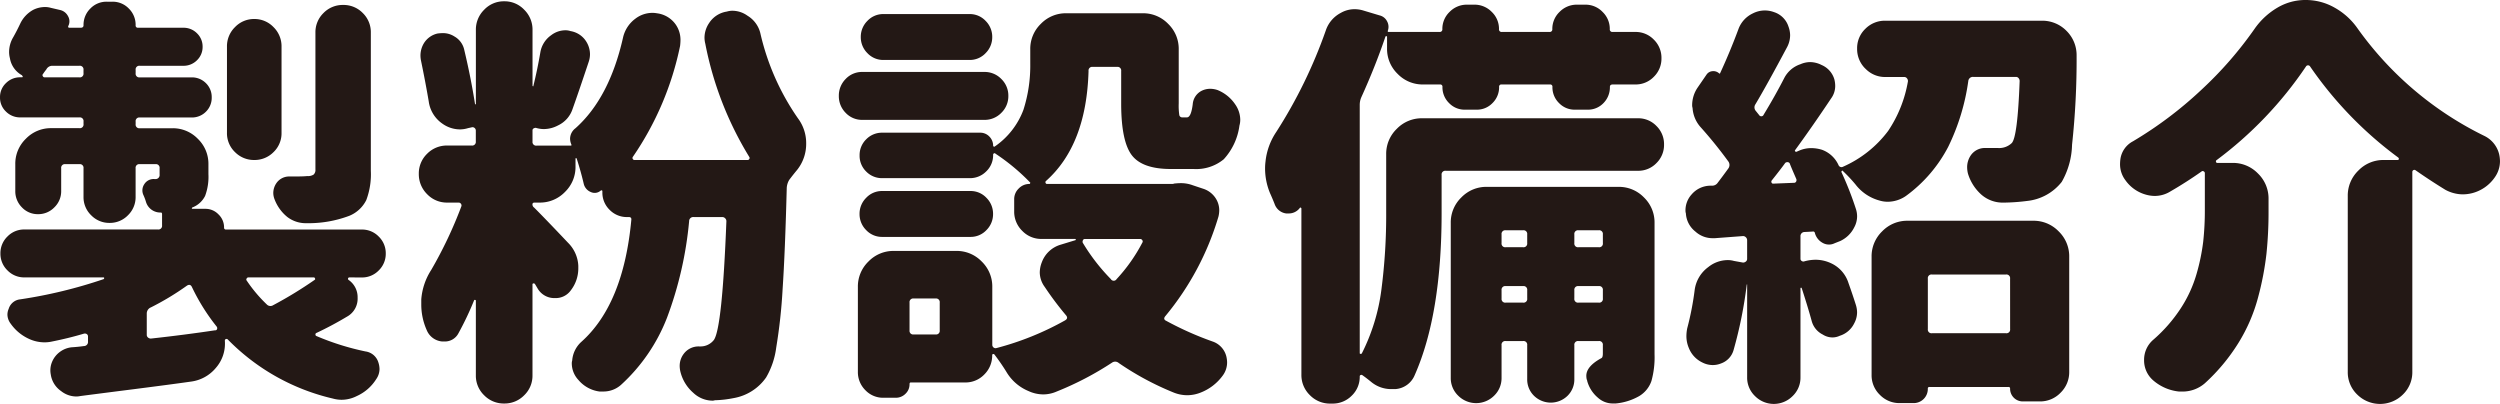 <svg xmlns="http://www.w3.org/2000/svg" width="236.211" height="38.164" viewBox="0 0 236.211 38.164">
  <path id="パス_246" data-name="パス 246" d="M-87.676-33.145a2.525,2.525,0,0,1,1.855-.762,2.525,2.525,0,0,1,1.855.762,2.525,2.525,0,0,1,.762,1.855v13.047a6.928,6.928,0,0,1-.43,2.773,3.1,3.1,0,0,1-1.6,1.484,10.935,10.935,0,0,1-3.984.7h-.117a2.857,2.857,0,0,1-1.758-.586,3.938,3.938,0,0,1-1.211-1.68,1.674,1.674,0,0,1-.117-.586,1.649,1.649,0,0,1,.273-.9A1.458,1.458,0,0,1-90.9-17.7h.469q.859,0,1.211-.039a1.012,1.012,0,0,0,.605-.137.586.586,0,0,0,.176-.488v-12.93A2.525,2.525,0,0,1-87.676-33.145Zm-8.359,1.328a2.48,2.48,0,0,1,1.816-.762,2.48,2.48,0,0,1,1.816.762,2.525,2.525,0,0,1,.762,1.855v8.125A2.461,2.461,0,0,1-92.4-20a2.513,2.513,0,0,1-1.816.742A2.513,2.513,0,0,1-96.035-20a2.461,2.461,0,0,1-.762-1.836v-8.125A2.525,2.525,0,0,1-96.035-31.816Zm-7.988,26.5a.631.631,0,0,0-.352.586v1.992a.315.315,0,0,0,.117.254.414.414,0,0,0,.273.1q3.2-.352,6.055-.781a.18.18,0,0,0,.2-.117.258.258,0,0,0-.039-.234,19.1,19.1,0,0,1-2.344-3.75q-.156-.313-.469-.117A25.611,25.611,0,0,1-104.023-5.312ZM-88.516-7.93q.078-.039.039-.137t-.117-.1h-6.172a.188.188,0,0,0-.176.117.155.155,0,0,0,.02.2,13.5,13.5,0,0,0,1.875,2.227.477.477,0,0,0,.625.078A38.22,38.22,0,0,0-88.516-7.93ZM-114.18-27.383a.155.155,0,0,0-.02.2.188.188,0,0,0,.176.117h3.281a.345.345,0,0,0,.391-.391v-.312a.345.345,0,0,0-.391-.391h-2.539a.631.631,0,0,0-.586.352Q-114.023-27.617-114.18-27.383ZM-85.234-8.164a.125.125,0,0,0-.117.078.128.128,0,0,0,.039.156,1.973,1.973,0,0,1,.859,1.68,1.936,1.936,0,0,1-1.016,1.8q-1.367.82-2.852,1.523a.153.153,0,0,0-.117.156.153.153,0,0,0,.117.156,24.556,24.556,0,0,0,4.609,1.445A1.479,1.479,0,0,1-82.5-.156a2.1,2.1,0,0,1,.117.664,1.68,1.68,0,0,1-.312.938,4.189,4.189,0,0,1-1.836,1.6,3.2,3.2,0,0,1-1.445.352,3.118,3.118,0,0,1-.82-.117A20.337,20.337,0,0,1-96.719-2.3a.151.151,0,0,0-.176-.039q-.1.039-.1.117v.078A3.477,3.477,0,0,1-97.852.391,3.658,3.658,0,0,1-100.2,1.68q-1.914.273-5.449.723t-5.02.645a1.81,1.81,0,0,1-.352.039,2.329,2.329,0,0,1-1.445-.508,2.3,2.3,0,0,1-.977-1.562,2.059,2.059,0,0,1,.117-1.191,2.227,2.227,0,0,1,.723-.937,2.272,2.272,0,0,1,1.113-.449q.625-.039,1.172-.117a.387.387,0,0,0,.391-.43v-.469a.263.263,0,0,0-.117-.234.329.329,0,0,0-.273-.039q-1.445.43-3.008.742a3.232,3.232,0,0,1-.7.078,3.524,3.524,0,0,1-1.445-.312,4.283,4.283,0,0,1-1.758-1.445,1.456,1.456,0,0,1-.312-.859,1.379,1.379,0,0,1,.117-.547,1.272,1.272,0,0,1,1.094-.9,44.938,44.938,0,0,0,7.891-1.914.133.133,0,0,0,.039-.1q0-.059-.078-.059h-7.461a2.183,2.183,0,0,1-1.6-.664,2.183,2.183,0,0,1-.664-1.6,2.183,2.183,0,0,1,.664-1.6,2.183,2.183,0,0,1,1.6-.664h12.617a.345.345,0,0,0,.391-.391v-1.055q0-.156-.117-.156a1.413,1.413,0,0,1-1.406-1.016,4.852,4.852,0,0,0-.234-.625,1.049,1.049,0,0,1,.078-1.035,1.039,1.039,0,0,1,.938-.488h.078a.38.38,0,0,0,.43-.43v-.586a.345.345,0,0,0-.391-.391h-1.484a.345.345,0,0,0-.391.391v2.7a2.37,2.37,0,0,1-.723,1.738,2.37,2.37,0,0,1-1.738.723,2.37,2.37,0,0,1-1.738-.723,2.37,2.37,0,0,1-.723-1.738v-2.7a.345.345,0,0,0-.391-.391h-1.328a.345.345,0,0,0-.391.391v2.148a2.105,2.105,0,0,1-.645,1.543,2.105,2.105,0,0,1-1.543.645,2.042,2.042,0,0,1-1.523-.645,2.138,2.138,0,0,1-.625-1.543v-2.539a3.274,3.274,0,0,1,1-2.4,3.274,3.274,0,0,1,2.4-1h2.656a.345.345,0,0,0,.391-.391v-.234a.345.345,0,0,0-.391-.391h-5.586a1.874,1.874,0,0,1-1.348-.547,1.8,1.8,0,0,1-.566-1.348,1.8,1.8,0,0,1,.566-1.348,1.874,1.874,0,0,1,1.348-.547h.156q.078,0,.078-.059t-.039-.059a.113.113,0,0,0-.039-.078,2.252,2.252,0,0,1-1.133-1.6,2.422,2.422,0,0,1-.078-.586,2.73,2.73,0,0,1,.391-1.406q.352-.625.664-1.289a2.909,2.909,0,0,1,1.211-1.289,2.5,2.5,0,0,1,1.133-.273,1.982,1.982,0,0,1,.547.078l.859.2a1.119,1.119,0,0,1,.762.586.962.962,0,0,1,.02.938q-.039.156.117.156h1.055q.273,0,.273-.234a2.151,2.151,0,0,1,.645-1.582,2.105,2.105,0,0,1,1.543-.645h.547a2.105,2.105,0,0,1,1.543.645,2.151,2.151,0,0,1,.645,1.582.207.207,0,0,0,.234.234h4.258a1.777,1.777,0,0,1,1.309.527,1.731,1.731,0,0,1,.527,1.27,1.731,1.731,0,0,1-.527,1.27,1.777,1.777,0,0,1-1.309.527h-4.1a.345.345,0,0,0-.391.391v.313a.345.345,0,0,0,.391.391h4.883a1.855,1.855,0,0,1,1.367.547,1.831,1.831,0,0,1,.547,1.348,1.831,1.831,0,0,1-.547,1.348,1.855,1.855,0,0,1-1.367.547h-4.883a.345.345,0,0,0-.391.391v.234a.345.345,0,0,0,.391.391h3.086a3.274,3.274,0,0,1,2.4,1,3.274,3.274,0,0,1,1,2.4v.938a5.158,5.158,0,0,1-.312,2.051A2.233,2.233,0,0,1-100-14.8a.113.113,0,0,0-.078.039.113.113,0,0,0-.039.078q0,.039.078.039h1.211a1.686,1.686,0,0,1,1.23.527,1.686,1.686,0,0,1,.527,1.23.173.173,0,0,0,.2.2h12.813a2.183,2.183,0,0,1,1.6.664,2.183,2.183,0,0,1,.664,1.6,2.183,2.183,0,0,1-.664,1.6,2.183,2.183,0,0,1-1.6.664ZM-51.6-30.234a2.422,2.422,0,0,1-.078-.586,2.486,2.486,0,0,1,.43-1.367,2.427,2.427,0,0,1,1.68-1.094,1.856,1.856,0,0,1,.508-.078,2.455,2.455,0,0,1,1.445.469,2.66,2.66,0,0,1,1.211,1.641A23.067,23.067,0,0,0-42.852-23.2a3.9,3.9,0,0,1,.781,2.383,3.936,3.936,0,0,1-.859,2.5q-.391.469-.742.938a1.664,1.664,0,0,0-.234.742q-.156,6.055-.391,9.57A50.713,50.713,0,0,1-44.9-1.543a7.476,7.476,0,0,1-.957,2.832,4.717,4.717,0,0,1-3.086,1.953,10,10,0,0,1-1.758.2.643.643,0,0,1-.2.039,2.669,2.669,0,0,1-1.836-.742A3.84,3.84,0,0,1-53.945.781,2.422,2.422,0,0,1-54.023.2,1.885,1.885,0,0,1-53.672-.9a1.747,1.747,0,0,1,1.484-.742h.117a1.59,1.59,0,0,0,1.289-.625Q-50-3.437-49.609-13.477a.375.375,0,0,0-.117-.273A.375.375,0,0,0-50-13.867h-2.7a.387.387,0,0,0-.43.391,35.056,35.056,0,0,1-2.09,9.121A16.817,16.817,0,0,1-59.57,1.992a2.488,2.488,0,0,1-1.641.625H-61.6a3.13,3.13,0,0,1-1.992-1.094,2.3,2.3,0,0,1-.625-1.562.866.866,0,0,1,.039-.273A2.64,2.64,0,0,1-63.32-2.07q3.984-3.555,4.727-11.523.039-.273-.234-.273h-.156a2.26,2.26,0,0,1-1.66-.684,2.26,2.26,0,0,1-.684-1.66v-.078q0-.078-.039-.1a.139.139,0,0,0-.117.02.856.856,0,0,1-.937.137,1.117,1.117,0,0,1-.664-.762q-.273-1.172-.664-2.383-.039-.078-.078-.059a.063.063,0,0,0-.039.059v.742a3.274,3.274,0,0,1-1,2.4,3.274,3.274,0,0,1-2.4,1h-.469q-.2,0-.2.176a.354.354,0,0,0,.156.293q1.094,1.094,3.2,3.32a3.273,3.273,0,0,1,.977,2.188v.234a3.372,3.372,0,0,1-.7,2.07,1.747,1.747,0,0,1-1.484.742H-65.9a1.819,1.819,0,0,1-1.562-.937l-.234-.391a.162.162,0,0,0-.156-.059.092.092,0,0,0-.078.1V1.094a2.557,2.557,0,0,1-.781,1.875,2.58,2.58,0,0,1-1.895.781A2.58,2.58,0,0,1-72.5,2.969a2.557,2.557,0,0,1-.781-1.875v-7.07q0-.039-.059-.059a.088.088,0,0,0-.1.02,29.23,29.23,0,0,1-1.484,3.125,1.441,1.441,0,0,1-1.289.781h-.234A1.733,1.733,0,0,1-77.93-3.2a5.941,5.941,0,0,1-.508-2.383v-.508A5.972,5.972,0,0,1-77.5-8.867a39.947,39.947,0,0,0,2.852-6.016.258.258,0,0,0-.039-.234.263.263,0,0,0-.234-.117h-1.055a2.571,2.571,0,0,1-1.914-.8,2.645,2.645,0,0,1-.781-1.914,2.58,2.58,0,0,1,.781-1.895,2.6,2.6,0,0,1,1.914-.781h2.3a.345.345,0,0,0,.391-.391v-1.016a.315.315,0,0,0-.117-.254.293.293,0,0,0-.273-.059l-.352.078a2.584,2.584,0,0,1-.742.117,2.874,2.874,0,0,1-1.68-.547A3.037,3.037,0,0,1-77.734-24.8q-.313-1.836-.742-3.906a2.63,2.63,0,0,1-.039-.43,2.254,2.254,0,0,1,.313-1.133,2.038,2.038,0,0,1,1.289-.937,3.863,3.863,0,0,1,.547-.039,1.985,1.985,0,0,1,1.055.313,1.915,1.915,0,0,1,.938,1.289q.625,2.617,1.016,5.117h.078v-7.031a2.622,2.622,0,0,1,.781-1.895,2.548,2.548,0,0,1,1.895-.8,2.548,2.548,0,0,1,1.895.8,2.622,2.622,0,0,1,.781,1.895v5.273a.063.063,0,0,0,.039.059q.039.02.039-.02.391-1.6.664-3.2a2.467,2.467,0,0,1,1.016-1.6,2.229,2.229,0,0,1,1.367-.469,1.475,1.475,0,0,1,.469.078,2.16,2.16,0,0,1,1.523,1.055,2.254,2.254,0,0,1,.313,1.133,2.212,2.212,0,0,1-.117.7q-.977,2.93-1.523,4.453a2.614,2.614,0,0,1-1.367,1.563,2.888,2.888,0,0,1-1.367.352,2.584,2.584,0,0,1-.742-.117.41.41,0,0,0-.215.059.192.192,0,0,0-.1.176v1.055a.345.345,0,0,0,.391.391H-64.3q.078,0,.039-.117a1.379,1.379,0,0,1-.117-.547,1.26,1.26,0,0,1,.508-.977q3.2-2.852,4.492-8.555a3.049,3.049,0,0,1,1.172-1.8,2.647,2.647,0,0,1,1.6-.547,2.2,2.2,0,0,1,.43.039,2.542,2.542,0,0,1,1.8,1.094,2.546,2.546,0,0,1,.43,1.406,4.738,4.738,0,0,1-.039.586A28.692,28.692,0,0,1-58.437-19.57a.189.189,0,0,0-.02.215.192.192,0,0,0,.176.1h10.664a.192.192,0,0,0,.176-.1.189.189,0,0,0-.02-.215A32.09,32.09,0,0,1-51.6-30.234Zm24.961-2.812a2.042,2.042,0,0,1,1.523.645,2.115,2.115,0,0,1,.625,1.523,2.115,2.115,0,0,1-.625,1.523,2.042,2.042,0,0,1-1.523.645h-8.125a2.042,2.042,0,0,1-1.523-.645,2.115,2.115,0,0,1-.625-1.523,2.115,2.115,0,0,1,.625-1.523,2.042,2.042,0,0,1,1.523-.645Zm1.406,5.469a2.183,2.183,0,0,1,1.6.664,2.183,2.183,0,0,1,.664,1.6,2.183,2.183,0,0,1-.664,1.6,2.183,2.183,0,0,1-1.6.664H-36.758a2.119,2.119,0,0,1-1.582-.664,2.216,2.216,0,0,1-.645-1.6,2.216,2.216,0,0,1,.645-1.6,2.119,2.119,0,0,1,1.582-.664Zm-1.328,11.25a2.042,2.042,0,0,1,1.523.645,2.115,2.115,0,0,1,.625,1.523,2.115,2.115,0,0,1-.625,1.523,2.042,2.042,0,0,1-1.523.645h-8.32a2.042,2.042,0,0,1-1.523-.645,2.115,2.115,0,0,1-.625-1.523,2.115,2.115,0,0,1,.625-1.523,2.042,2.042,0,0,1,1.523-.645Zm16.25,4.883a.2.2,0,0,0,0-.234.23.23,0,0,0-.2-.117h-5.234a.188.188,0,0,0-.176.117.3.3,0,0,0-.02.234,18.412,18.412,0,0,0,2.656,3.438.317.317,0,0,0,.547,0A15.769,15.769,0,0,0-10.312-11.445ZM-29.844-2.773a.345.345,0,0,0,.391-.391V-5.781a.345.345,0,0,0-.391-.391h-2.07a.345.345,0,0,0-.391.391v2.617a.345.345,0,0,0,.391.391ZM-7.3-17.031a6.027,6.027,0,0,1,.664-.039,3.233,3.233,0,0,1,1.094.2l1.055.352a2.2,2.2,0,0,1,1.211,1.055,2.08,2.08,0,0,1,.234.938,2.568,2.568,0,0,1-.078.625,26.485,26.485,0,0,1-5,9.375q-.273.313.078.469A30.178,30.178,0,0,0-3.672-2.109,2,2,0,0,1-2.383-.742,2.568,2.568,0,0,1-2.3-.117a2.076,2.076,0,0,1-.43,1.25,4.678,4.678,0,0,1-2.109,1.6,3.44,3.44,0,0,1-1.211.234A3.465,3.465,0,0,1-7.383,2.7,27.185,27.185,0,0,1-12.539-.078a.511.511,0,0,0-.625-.039A29.312,29.312,0,0,1-18.4,2.617a3.185,3.185,0,0,1-1.289.273,3.355,3.355,0,0,1-1.367-.312A4.369,4.369,0,0,1-23.164.742,19.628,19.628,0,0,0-24.3-.9a.117.117,0,0,0-.117-.02.092.092,0,0,0-.078.1A2.513,2.513,0,0,1-25.234,1a2.461,2.461,0,0,1-1.836.762h-5.117q-.117,0-.117.156a1.215,1.215,0,0,1-.391.918,1.267,1.267,0,0,1-.9.371h-1.172a2.306,2.306,0,0,1-1.719-.723,2.4,2.4,0,0,1-.7-1.738V-7.266a3.274,3.274,0,0,1,1-2.4,3.274,3.274,0,0,1,2.4-1h5.9a3.274,3.274,0,0,1,2.4,1,3.274,3.274,0,0,1,1,2.4V-1.8a.315.315,0,0,0,.117.254.293.293,0,0,0,.273.059A27.393,27.393,0,0,0-17.617-4.1q.352-.2.078-.508a29.42,29.42,0,0,1-1.992-2.656A2.344,2.344,0,0,1-20-8.633a2.716,2.716,0,0,1,.2-.977,2.7,2.7,0,0,1,1.758-1.641l1.406-.43q.039,0,.039-.059t-.078-.059h-3.164a2.48,2.48,0,0,1-1.816-.762,2.525,2.525,0,0,1-.762-1.855v-1.133a1.389,1.389,0,0,1,.43-1.016,1.389,1.389,0,0,1,1.016-.43q.039,0,.059-.059l.02-.059a19.439,19.439,0,0,0-3.281-2.734.128.128,0,0,0-.156-.039.157.157,0,0,0-.078.156,2.105,2.105,0,0,1-.645,1.543,2.151,2.151,0,0,1-1.582.645h-8.242a2.073,2.073,0,0,1-1.523-.625,2.073,2.073,0,0,1-.625-1.523,2.073,2.073,0,0,1,.625-1.523,2.073,2.073,0,0,1,1.523-.625h9.219a1.183,1.183,0,0,1,.9.371,1.235,1.235,0,0,1,.352.879q0,.039.059.059l.059.02A7.314,7.314,0,0,0-21.543-24a13.732,13.732,0,0,0,.645-4.355v-1.367a3.274,3.274,0,0,1,1-2.4,3.274,3.274,0,0,1,2.4-1h7.227a3.274,3.274,0,0,1,2.4,1,3.274,3.274,0,0,1,1,2.4v5.117A5.983,5.983,0,0,0-6.816-23.5a.273.273,0,0,0,.293.215h.43q.391,0,.547-1.25a1.548,1.548,0,0,1,.82-1.25,1.811,1.811,0,0,1,.82-.2,2.212,2.212,0,0,1,.7.117,3.666,3.666,0,0,1,1.68,1.367,2.575,2.575,0,0,1,.469,1.445,1.982,1.982,0,0,1-.078.547,5.815,5.815,0,0,1-1.484,3.184,4.1,4.1,0,0,1-2.852.918H-7.617q-2.7,0-3.691-1.309t-1-4.824v-3.125a.345.345,0,0,0-.391-.391H-15a.345.345,0,0,0-.391.391q-.2,6.992-4.023,10.391a.151.151,0,0,0-.039.176q.039.1.117.1H-7.5A.435.435,0,0,0-7.3-17.031ZM30.508-6.172a.345.345,0,0,0,.391.391h1.914a.345.345,0,0,0,.391-.391v-.781a.345.345,0,0,0-.391-.391H30.9a.345.345,0,0,0-.391.391Zm-6.875,0a.345.345,0,0,0,.391.391h1.641a.345.345,0,0,0,.391-.391v-.781a.345.345,0,0,0-.391-.391H24.023a.345.345,0,0,0-.391.391Zm2.422-6.055a.345.345,0,0,0-.391-.391H24.023a.345.345,0,0,0-.391.391v.82a.345.345,0,0,0,.391.391h1.641a.345.345,0,0,0,.391-.391Zm7.148,0a.345.345,0,0,0-.391-.391H30.9a.345.345,0,0,0-.391.391v.82a.345.345,0,0,0,.391.391h1.914a.345.345,0,0,0,.391-.391Zm1.484-4.492a3.274,3.274,0,0,1,2.4,1,3.274,3.274,0,0,1,1,2.4V-.9a8.366,8.366,0,0,1-.293,2.52,2.668,2.668,0,0,1-1.152,1.426,5.473,5.473,0,0,1-2.227.7h-.273A2.08,2.08,0,0,1,32.734,3.2a3.151,3.151,0,0,1-1.016-1.6.159.159,0,0,0-.039-.117,1.81,1.81,0,0,1-.039-.352q0-.9,1.445-1.68.117-.078.117-.43v-.781a.345.345,0,0,0-.391-.391H30.9a.345.345,0,0,0-.391.391v3.2a2.151,2.151,0,0,1-.645,1.582,2.264,2.264,0,0,1-3.164,0,2.151,2.151,0,0,1-.645-1.582v-3.2a.345.345,0,0,0-.391-.391H24.023a.345.345,0,0,0-.391.391V1.328a2.292,2.292,0,0,1-.7,1.68,2.4,2.4,0,0,1-3.4,0,2.292,2.292,0,0,1-.7-1.68V-13.32a3.274,3.274,0,0,1,1-2.4,3.274,3.274,0,0,1,2.4-1ZM36.523-23.2a2.37,2.37,0,0,1,1.738.723,2.393,2.393,0,0,1,.723,1.758,2.393,2.393,0,0,1-.723,1.758,2.37,2.37,0,0,1-1.738.723H18.359a.345.345,0,0,0-.391.391v3.594q0,9.57-2.539,15.313a2.132,2.132,0,0,1-1.836,1.328H13.2a2.949,2.949,0,0,1-1.914-.7q-.43-.352-.82-.625a.166.166,0,0,0-.156,0,.125.125,0,0,0-.078.117,2.461,2.461,0,0,1-.762,1.836,2.513,2.513,0,0,1-1.816.742h-.2a2.635,2.635,0,0,1-1.934-.8,2.635,2.635,0,0,1-.8-1.934v-15.7q0-.039-.059-.078t-.1.039a1.294,1.294,0,0,1-1.016.508H3.281a1.337,1.337,0,0,1-1.094-.9q-.2-.508-.43-1.016a6.073,6.073,0,0,1-.469-2.344,5.034,5.034,0,0,1,.039-.625,6.127,6.127,0,0,1,1.016-2.812,45.776,45.776,0,0,0,4.688-9.609,2.915,2.915,0,0,1,1.406-1.641,2.6,2.6,0,0,1,1.289-.352,2.84,2.84,0,0,1,.82.117l1.563.469a1.065,1.065,0,0,1,.7.547,1.085,1.085,0,0,1,.078.9q-.039.117.078.117h4.8a.242.242,0,0,0,.273-.273,2.215,2.215,0,0,1,.684-1.621,2.26,2.26,0,0,1,1.66-.684h.664a2.26,2.26,0,0,1,1.66.684,2.215,2.215,0,0,1,.684,1.621.242.242,0,0,0,.273.273h4.492a.242.242,0,0,0,.273-.273,2.215,2.215,0,0,1,.684-1.621,2.26,2.26,0,0,1,1.66-.684h.781a2.215,2.215,0,0,1,1.621.684,2.215,2.215,0,0,1,.684,1.621.242.242,0,0,0,.273.273h2.148a2.37,2.37,0,0,1,1.738.723,2.393,2.393,0,0,1,.723,1.758,2.393,2.393,0,0,1-.723,1.758,2.37,2.37,0,0,1-1.738.723H34.141q-.273,0-.273.234a2.108,2.108,0,0,1-.605,1.523,2.009,2.009,0,0,1-1.5.625H30.547a2.028,2.028,0,0,1-1.484-.625,2.073,2.073,0,0,1-.625-1.523.207.207,0,0,0-.234-.234h-4.57a.207.207,0,0,0-.234.234,2.073,2.073,0,0,1-.625,1.523,2.028,2.028,0,0,1-1.484.625H20.156a2.028,2.028,0,0,1-1.484-.625,2.073,2.073,0,0,1-.625-1.523.207.207,0,0,0-.234-.234h-1.6a3.274,3.274,0,0,1-2.4-1,3.274,3.274,0,0,1-1-2.4V-30.9q0-.039-.059-.059t-.1.059q-.937,2.773-2.266,5.7a1.807,1.807,0,0,0-.156.742V-1.016a.069.069,0,0,0,.078.078.159.159,0,0,0,.117-.039,18.578,18.578,0,0,0,1.855-6.055,54.708,54.708,0,0,0,.449-7.3V-19.8a3.274,3.274,0,0,1,1-2.4,3.274,3.274,0,0,1,2.4-1ZM71.68-8.047a.345.345,0,0,0-.391-.391H64.3a.345.345,0,0,0-.391.391v4.766a.345.345,0,0,0,.391.391h6.992a.345.345,0,0,0,.391-.391ZM61.25,3.711a2.557,2.557,0,0,1-1.875-.781,2.557,2.557,0,0,1-.781-1.875V-10.117a3.274,3.274,0,0,1,1-2.4,3.274,3.274,0,0,1,2.4-1H73.867a3.274,3.274,0,0,1,2.4,1,3.274,3.274,0,0,1,1,2.4V.742a2.712,2.712,0,0,1-.82,1.992,2.667,2.667,0,0,1-1.953.82h-1.6A1.2,1.2,0,0,1,71.68,2.344a.138.138,0,0,0-.156-.156H64.063a.138.138,0,0,0-.156.156,1.335,1.335,0,0,1-1.367,1.367ZM49.141-17.3a.207.207,0,0,0,0,.176.152.152,0,0,0,.156.1l1.953-.078a.218.218,0,0,0,.215-.117.3.3,0,0,0,.02-.234q-.547-1.25-.625-1.484a.245.245,0,0,0-.215-.117.29.29,0,0,0-.215.078Q50.078-18.477,49.141-17.3Zm8.867-10.586a2.58,2.58,0,0,1-.781-1.895,2.516,2.516,0,0,1,.781-1.875,2.59,2.59,0,0,1,1.875-.762h14.8a3.2,3.2,0,0,1,2.344.977,3.218,3.218,0,0,1,.938,2.3,74.687,74.687,0,0,1-.43,8.438,7.4,7.4,0,0,1-.977,3.516,4.8,4.8,0,0,1-3.281,1.8,18.675,18.675,0,0,1-2.227.156h-.078a3.054,3.054,0,0,1-1.992-.742A4.348,4.348,0,0,1,67.7-17.969a2.568,2.568,0,0,1-.078-.625,1.985,1.985,0,0,1,.313-1.055,1.612,1.612,0,0,1,1.406-.742h1.172a1.718,1.718,0,0,0,1.328-.469q.547-.586.742-5.859a.414.414,0,0,0-.1-.273.315.315,0,0,0-.254-.117H68.2a.435.435,0,0,0-.469.391,20.588,20.588,0,0,1-1.895,6.211,13.375,13.375,0,0,1-4,4.648,3.052,3.052,0,0,1-1.719.547,2.707,2.707,0,0,1-.781-.117,4.257,4.257,0,0,1-2.266-1.523A14.162,14.162,0,0,0,55.9-18.2q-.039-.078-.1-.039a.131.131,0,0,0-.059.117,30.673,30.673,0,0,1,1.367,3.477,2.212,2.212,0,0,1,.117.7,2.2,2.2,0,0,1-.273,1.055A2.777,2.777,0,0,1,55.625-11.6l-.508.2a1.2,1.2,0,0,1-1.133-.02,1.505,1.505,0,0,1-.742-.918.176.176,0,0,0-.234-.156l-.742.039a.387.387,0,0,0-.391.43v2.109a.23.23,0,0,0,.117.2.258.258,0,0,0,.234.039,3.965,3.965,0,0,1,1.094-.156,3.438,3.438,0,0,1,1.406.313,3.068,3.068,0,0,1,1.68,1.875q.391,1.094.7,2.07a2.474,2.474,0,0,1,.117.7,2.2,2.2,0,0,1-.273,1.055,2.267,2.267,0,0,1-1.367,1.172,1.639,1.639,0,0,1-.664.156,1.712,1.712,0,0,1-.937-.273A2,2,0,0,1,52.93-4.062q-.352-1.289-.937-3.086,0-.039-.059-.039t-.059.039V1.289a2.4,2.4,0,0,1-.742,1.758,2.5,2.5,0,0,1-3.555,0,2.4,2.4,0,0,1-.742-1.758V-7.5H46.8a40.255,40.255,0,0,1-1.25,6.211,1.872,1.872,0,0,1-1.172,1.25,2.09,2.09,0,0,1-.781.156,2.157,2.157,0,0,1-.977-.234,2.549,2.549,0,0,1-1.289-1.367,2.848,2.848,0,0,1-.234-1.133,3.789,3.789,0,0,1,.078-.742,27.488,27.488,0,0,0,.7-3.594,3.2,3.2,0,0,1,1.289-2.187A2.949,2.949,0,0,1,45-9.8a2.124,2.124,0,0,1,.586.078l.859.156a.414.414,0,0,0,.273-.1.315.315,0,0,0,.117-.254V-11.68a.375.375,0,0,0-.117-.273.375.375,0,0,0-.273-.117l-2.656.2h-.2a2.392,2.392,0,0,1-1.641-.625,2.347,2.347,0,0,1-.9-1.719.866.866,0,0,1-.039-.273,2.236,2.236,0,0,1,.586-1.523,2.355,2.355,0,0,1,1.719-.82h.2a.63.63,0,0,0,.508-.234q.508-.664,1.016-1.367a.567.567,0,0,0,.039-.664,40.933,40.933,0,0,0-2.617-3.242,3,3,0,0,1-.781-1.836.866.866,0,0,1-.039-.273,2.964,2.964,0,0,1,.508-1.641l.859-1.25a.741.741,0,0,1,.547-.312.79.79,0,0,1,.625.2q.078.078.117-.039.938-2.031,1.719-4.141a2.641,2.641,0,0,1,1.367-1.484,2.5,2.5,0,0,1,1.133-.273,2.5,2.5,0,0,1,.859.156,2.108,2.108,0,0,1,1.367,1.367,2.4,2.4,0,0,1,.156.82,2.427,2.427,0,0,1-.273,1.094q-1.914,3.594-3.008,5.43a.511.511,0,0,0,.039.625l.313.391a.245.245,0,0,0,.215.117.238.238,0,0,0,.215-.156q1.094-1.8,1.953-3.477a2.665,2.665,0,0,1,1.523-1.289,2.334,2.334,0,0,1,.9-.2,2.427,2.427,0,0,1,1.094.273,2.119,2.119,0,0,1,1.211,1.367,2.568,2.568,0,0,1,.078.625,1.979,1.979,0,0,1-.391,1.172q-1.719,2.578-3.4,4.883-.039.039,0,.1a.131.131,0,0,0,.117.059l.273-.117a2.848,2.848,0,0,1,1.133-.234,3.438,3.438,0,0,1,1.016.156,2.745,2.745,0,0,1,1.563,1.445.3.3,0,0,0,.43.156,10.735,10.735,0,0,0,4.258-3.379,12,12,0,0,0,1.875-4.707.414.414,0,0,0-.1-.273.315.315,0,0,0-.254-.117h-1.8A2.557,2.557,0,0,1,58.008-27.891ZM94.8-31.68a6.857,6.857,0,0,1,2.109-1.953,5.188,5.188,0,0,1,2.7-.742,5.507,5.507,0,0,1,2.734.723,6.5,6.5,0,0,1,2.148,1.934,31.913,31.913,0,0,0,12.031,10.2,2.608,2.608,0,0,1,1.367,1.719,3.066,3.066,0,0,1,.078.664,2.633,2.633,0,0,1-.469,1.484,3.722,3.722,0,0,1-2.148,1.523,3.7,3.7,0,0,1-.9.117,3.508,3.508,0,0,1-1.641-.43Q111.406-17.3,110-18.281a.189.189,0,0,0-.215-.02.192.192,0,0,0-.1.176V.742a2.913,2.913,0,0,1-.9,2.168,3.065,3.065,0,0,1-4.3,0,2.913,2.913,0,0,1-.9-2.168v-16.6a3.274,3.274,0,0,1,1-2.4,3.274,3.274,0,0,1,2.4-1h1.289q.117,0,.137-.078a.162.162,0,0,0-.059-.156,36.036,36.036,0,0,1-8.32-8.594.23.23,0,0,0-.2-.117.23.23,0,0,0-.2.117,36.266,36.266,0,0,1-8.477,8.867.148.148,0,0,0-.02.137.12.12,0,0,0,.137.1H92.7a3.274,3.274,0,0,1,2.4,1,3.274,3.274,0,0,1,1,2.4v1.172a38.057,38.057,0,0,1-.2,4.043,28.229,28.229,0,0,1-.781,4.063,15.91,15.91,0,0,1-1.855,4.316,17.906,17.906,0,0,1-3.184,3.828,3.209,3.209,0,0,1-2.109.781h-.312A4.415,4.415,0,0,1,85.2,1.563a2.488,2.488,0,0,1-.859-1.914A2.488,2.488,0,0,1,85.2-2.266a14.178,14.178,0,0,0,2.6-2.969A12.029,12.029,0,0,0,89.3-8.5a19.326,19.326,0,0,0,.625-3.027,27,27,0,0,0,.156-3.047v-3.437a.188.188,0,0,0-.117-.176.155.155,0,0,0-.2.02q-1.445,1.016-2.93,1.875a2.8,2.8,0,0,1-1.484.43,3.118,3.118,0,0,1-.82-.117,3.518,3.518,0,0,1-1.953-1.367,2.5,2.5,0,0,1-.508-1.484,3.863,3.863,0,0,1,.039-.547,2.251,2.251,0,0,1,1.172-1.641,36.93,36.93,0,0,0,6.445-4.844A35.806,35.806,0,0,0,94.8-31.68Z" transform="translate(118.242 34.375)" fill="#231815"/>
</svg>
